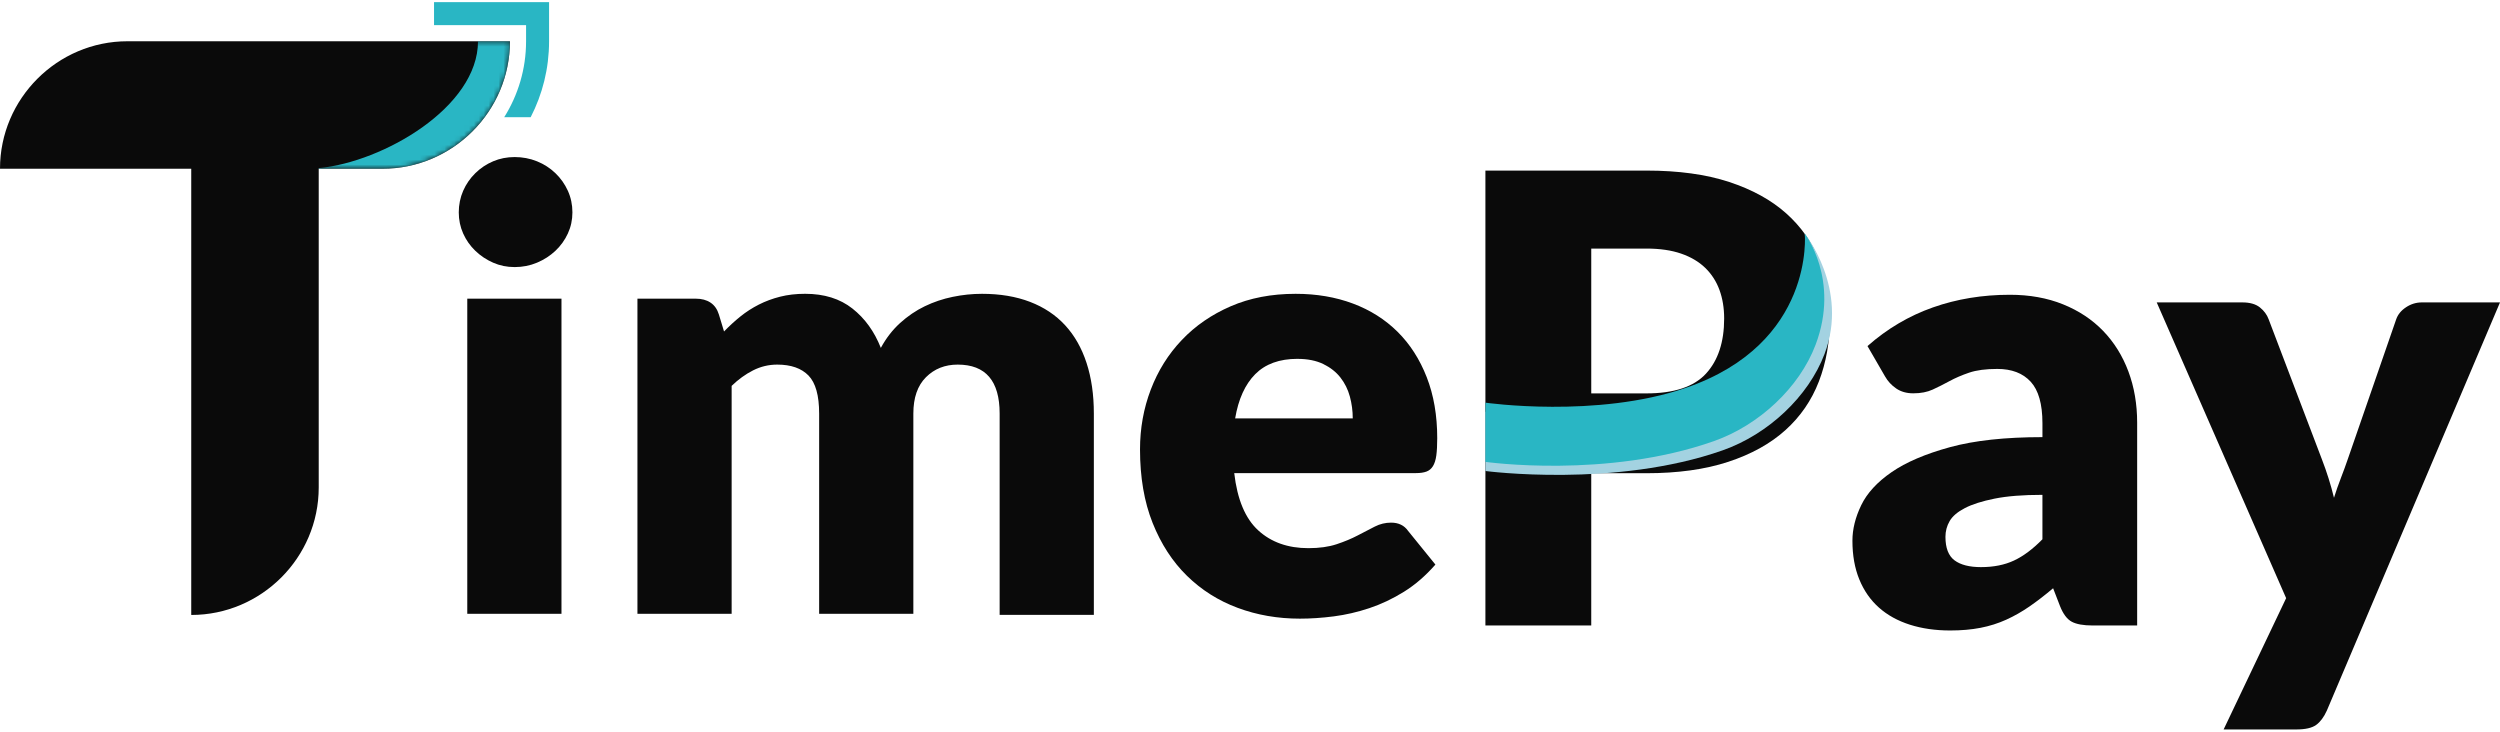 <svg width="509" height="149" viewBox="0 0 509 149" fill="none" xmlns="http://www.w3.org/2000/svg">
    <path
        d="M323.977 96.349V127.348H302.429V34.73H335.197C341.742 34.73 347.362 35.504 352.06 37.049C356.755 38.595 360.623 40.724 363.662 43.434C366.701 46.146 368.943 49.34 370.388 53.025C371.833 56.71 372.554 60.691 372.554 64.966C372.554 69.584 371.81 73.819 370.322 77.672C368.834 81.525 366.562 84.83 363.501 87.582C360.442 90.337 356.561 92.486 351.866 94.029C347.168 95.575 341.611 96.349 335.194 96.349H323.974H323.977ZM323.977 80.095H335.209C340.827 80.095 344.869 78.755 347.337 76.073C349.805 73.391 351.039 69.649 351.039 64.841C351.039 62.714 350.72 60.779 350.082 59.032C349.443 57.288 348.475 55.787 347.179 54.533C345.879 53.279 344.243 52.311 342.265 51.63C340.287 50.949 337.934 50.609 335.212 50.609H323.979V80.097L323.977 80.095Z"
        fill="#0A0A0A" />
    <path
        d="M426.056 127.348C424.183 127.348 422.768 127.094 421.811 126.584C420.853 126.073 420.056 125.013 419.418 123.399L418.013 119.767C416.354 121.17 414.758 122.401 413.225 123.462C411.692 124.522 410.106 125.427 408.469 126.169C406.831 126.913 405.086 127.463 403.234 127.825C401.381 128.185 399.328 128.366 397.073 128.366C394.05 128.366 391.305 127.971 388.837 127.184C386.368 126.395 384.272 125.236 382.548 123.701C380.824 122.167 379.494 120.26 378.559 117.98C377.622 115.7 377.154 113.071 377.154 110.088C377.154 107.745 377.75 105.337 378.941 102.867C380.133 100.396 382.196 98.149 385.134 96.126C388.07 94.102 392.029 92.408 397.008 91.046C401.987 89.681 408.266 89 415.841 89V86.17C415.841 82.271 415.042 79.451 413.448 77.717C411.852 75.98 409.585 75.113 406.65 75.113C404.307 75.113 402.394 75.367 400.904 75.877C399.413 76.387 398.084 76.96 396.915 77.596C395.744 78.235 394.605 78.805 393.499 79.316C392.391 79.826 391.074 80.08 389.54 80.08C388.178 80.08 387.019 79.75 386.062 79.092C385.104 78.433 384.348 77.616 383.795 76.639L380.221 70.461C384.219 66.937 388.658 64.313 393.532 62.593C398.405 60.874 403.628 60.015 409.206 60.015C413.205 60.015 416.814 60.663 420.026 61.958C423.238 63.255 425.963 65.057 428.197 67.371C430.432 69.686 432.144 72.436 433.337 75.621C434.529 78.805 435.125 82.289 435.125 86.067V127.343H426.058L426.056 127.348ZM403.354 115.464C405.903 115.464 408.133 115.019 410.043 114.127C411.953 113.235 413.886 111.792 415.839 109.796V100.75C411.89 100.75 408.64 101.009 406.092 101.522C403.543 102.035 401.527 102.678 400.042 103.45C398.554 104.221 397.526 105.099 396.953 106.084C396.38 107.069 396.093 108.14 396.093 109.296C396.093 111.568 396.709 113.162 397.94 114.084C399.172 115.007 400.977 115.467 403.354 115.467V115.464Z"
        fill="#0A0A0A" />
    <path
        d="M473.734 144.7C473.138 146.015 472.417 146.98 471.57 147.596C470.72 148.212 469.363 148.518 467.495 148.518H452.729L465.459 121.785L439.108 61.57H456.549C458.077 61.57 459.264 61.91 460.113 62.588C460.96 63.267 461.556 64.074 461.895 65.006L472.716 93.459C473.734 96.09 474.561 98.722 475.199 101.351C475.624 99.993 476.091 98.656 476.599 97.342C477.109 96.027 477.597 94.69 478.064 93.33L487.867 65.006C488.206 64.031 488.875 63.214 489.873 62.556C490.868 61.897 491.941 61.57 493.087 61.57H509L473.736 144.7H473.734Z"
        fill="#0A0A0A" />
    <path fill-rule="evenodd" clip-rule="evenodd"
        d="M302.429 83.842C302.429 83.842 326.905 86.009 345.112 79.74C371.426 70.679 367.452 47.583 367.452 47.583C367.452 47.583 376.508 58.785 371.481 72.062C368.181 80.778 359.977 88.424 350.775 91.674C328.896 99.398 302.431 95.897 302.431 95.897V83.842H302.429Z"
        fill="#A3D2E1" />
    <path fill-rule="evenodd" clip-rule="evenodd"
        d="M302.429 81.982C302.429 81.982 325.053 85.23 343.258 78.961C369.571 69.903 367.452 47.583 367.452 47.583C367.452 47.583 374.678 56.923 369.651 70.202C366.351 78.921 358.147 86.567 348.946 89.814C327.066 97.538 302.431 94.037 302.431 94.037V81.982H302.429Z"
        fill="#29B6C4" />
    <path
        d="M116.544 43.239C116.544 44.765 116.235 46.2 115.617 47.54C114.998 48.88 114.151 50.056 113.08 51.066C112.007 52.077 110.761 52.881 109.338 53.479C107.915 54.077 106.4 54.377 104.791 54.377C103.182 54.377 101.76 54.077 100.398 53.479C99.035 52.881 97.829 52.077 96.778 51.066C95.728 50.056 94.901 48.88 94.302 47.54C93.704 46.2 93.405 44.767 93.405 43.239C93.405 41.711 93.704 40.208 94.302 38.846C94.901 37.483 95.725 36.29 96.778 35.257C97.829 34.226 99.035 33.422 100.398 32.844C101.757 32.266 103.223 31.977 104.791 31.977C106.359 31.977 107.915 32.266 109.338 32.844C110.761 33.422 112.007 34.226 113.08 35.257C114.154 36.287 114.998 37.483 115.617 38.846C116.235 40.208 116.544 41.671 116.544 43.239ZM114.317 60.811V124.969H95.137V60.811H114.317Z"
        fill="#0A0A0A" />
    <path
        d="M129.782 124.967V60.809H141.661C142.857 60.809 143.858 61.078 144.662 61.613C145.466 62.148 146.032 62.953 146.364 64.026L147.414 67.489C148.487 66.376 149.601 65.356 150.755 64.428C151.908 63.501 153.157 62.696 154.497 62.015C155.837 61.334 157.282 60.799 158.828 60.407C160.374 60.014 162.075 59.818 163.933 59.818C167.808 59.818 171.015 60.819 173.554 62.819C176.09 64.82 178.018 67.489 179.338 70.832C180.411 68.852 181.72 67.163 183.266 65.76C184.812 64.358 186.483 63.224 188.278 62.357C190.073 61.49 191.968 60.851 193.971 60.439C195.972 60.027 197.962 59.821 199.94 59.821C203.61 59.821 206.87 60.369 209.715 61.46C212.56 62.553 214.943 64.141 216.861 66.223C218.779 68.306 220.231 70.862 221.222 73.894C222.212 76.925 222.707 80.358 222.707 84.194V125.188H203.527V84.194C203.527 77.553 200.682 74.233 194.989 74.233C192.39 74.233 190.236 75.09 188.524 76.802C186.813 78.513 185.958 80.979 185.958 84.194V124.965H166.778V84.194C166.778 80.524 166.056 77.945 164.614 76.46C163.168 74.975 161.045 74.233 158.242 74.233C156.51 74.233 154.872 74.625 153.323 75.409C151.777 76.194 150.322 77.244 148.962 78.564V124.965H129.782V124.967Z"
        fill="#0A0A0A" />
    <path
        d="M263.79 59.821C268.038 59.821 271.926 60.482 275.452 61.802C278.979 63.121 282.01 65.039 284.546 67.555C287.082 70.071 289.063 73.155 290.485 76.805C291.908 80.454 292.619 84.591 292.619 89.209C292.619 90.654 292.556 91.828 292.433 92.735C292.31 93.642 292.081 94.366 291.752 94.902C291.423 95.437 290.978 95.809 290.422 96.015C289.864 96.221 289.153 96.324 288.288 96.324H251.29C251.909 101.685 253.537 105.574 256.179 107.987C258.818 110.4 262.221 111.606 266.389 111.606C268.616 111.606 270.533 111.337 272.142 110.802C273.751 110.266 275.183 109.668 276.443 109.007C277.699 108.349 278.855 107.75 279.906 107.213C280.957 106.677 282.06 106.408 283.216 106.408C284.742 106.408 285.896 106.966 286.68 108.08L292.247 114.946C290.267 117.216 288.133 119.061 285.843 120.484C283.553 121.906 281.203 123.02 278.79 123.824C276.377 124.628 273.964 125.184 271.551 125.495C269.138 125.805 266.839 125.958 264.652 125.958C260.155 125.958 255.938 125.226 251.999 123.761C248.061 122.298 244.615 120.122 241.666 117.234C238.716 114.348 236.386 110.759 234.674 106.469C232.962 102.178 232.108 97.189 232.108 91.496C232.108 87.205 232.839 83.144 234.304 79.308C235.767 75.473 237.871 72.112 240.616 69.224C243.358 66.339 246.678 64.049 250.577 62.357C254.475 60.666 258.876 59.821 263.785 59.821H263.79ZM264.162 73.06C260.49 73.06 257.624 74.103 255.561 76.184C253.497 78.267 252.137 81.269 251.476 85.187H275.42C275.42 83.661 275.223 82.176 274.831 80.733C274.439 79.29 273.801 78.001 272.914 76.868C272.026 75.734 270.86 74.817 269.417 74.115C267.972 73.414 266.22 73.065 264.159 73.065L264.162 73.06Z"
        fill="#0A0A0A" />
    <path fill-rule="evenodd" clip-rule="evenodd"
        d="M88.366 0.436H111.791V8.401C111.791 13.963 110.439 19.219 108.046 23.861H102.657C105.475 19.369 107.108 14.069 107.108 8.401V5.121H88.368V0.436H88.366Z"
        fill="#29B6C4" />
    <path fill-rule="evenodd" clip-rule="evenodd"
        d="M25.956 8.4C11.68 8.4 0 20.08 0 34.357H38.936V125.206C53.212 125.206 64.892 113.526 64.892 99.249V34.357H77.872C92.148 34.357 103.828 22.677 103.828 8.4H25.956Z"
        fill="#0A0A0A" />
    <mask id="mask0_1007_25" style="mask-type:luminance" maskUnits="userSpaceOnUse" x="0" y="8"
        width="104" height="118">
        <path
            d="M25.956 8.4C11.68 8.4 0 20.08 0 34.357H38.936V125.206C53.212 125.206 64.892 113.526 64.892 99.249V34.357H77.872C92.148 34.357 103.828 22.677 103.828 8.4H25.956Z"
            fill="white" />
    </mask>
    <g mask="url(#mask0_1007_25)">
        <path fill-rule="evenodd" clip-rule="evenodd"
            d="M64.892 34.357H77.872C92.148 34.357 103.828 22.677 103.828 8.4H97.321C97.321 21.84 78.018 32.977 64.895 34.236V34.357H64.892Z"
            fill="#29B6C4" />
    </g>
</svg>